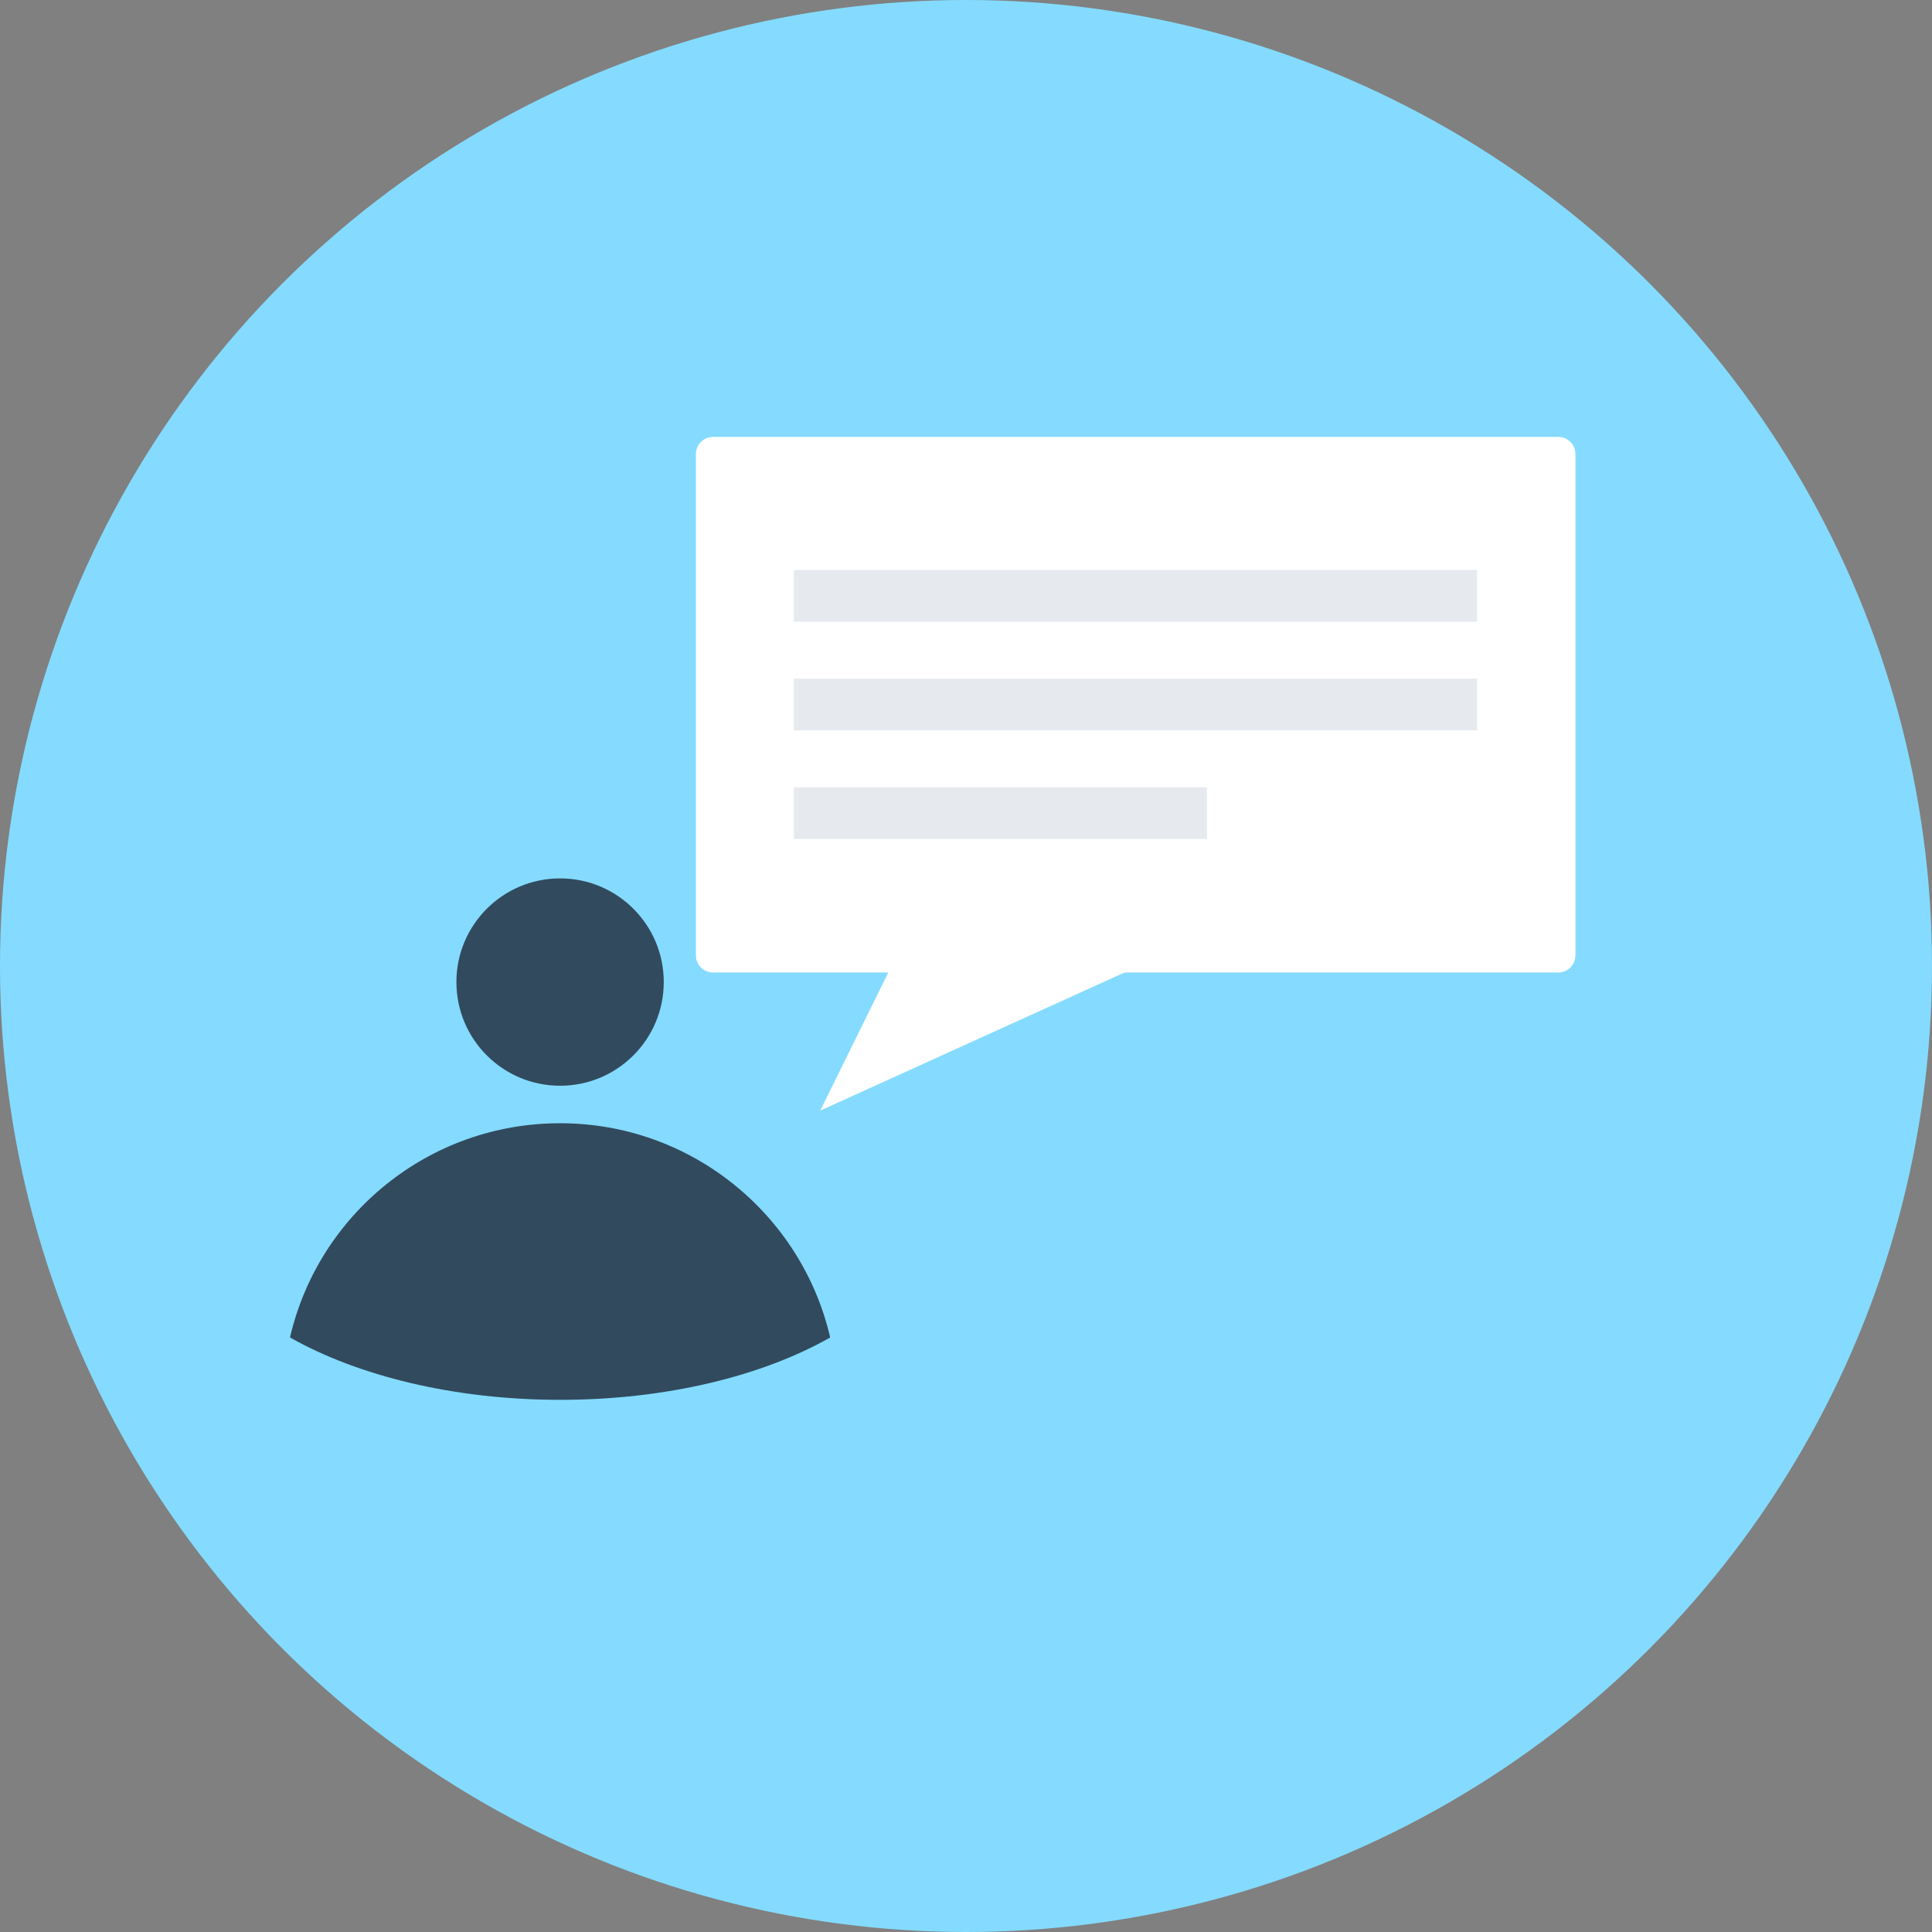 <?xml version="1.0" encoding="iso-8859-1"?>
<!-- Uploaded to: SVG Repo, www.svgrepo.com, Generator: SVG Repo Mixer Tools -->
<svg version="1.1" id="Layer_1" xmlns="http://www.w3.org/2000/svg" xmlns:xlink="http://www.w3.org/1999/xlink" 
	 viewBox="0 0 505 505" xml:space="preserve">
<rect x="0" y="0" width="505" height="505" fill="#808080" stroke="none"/>
<circle style="fill:#84DBFF;" cx="252.5" cy="252.5" r="252.5"/>
<g>
	<path style="fill:#FFFFFF;" d="M407.3,254.2H186.4c-2.5,0-4.5-2-4.5-4.5v-131c0-2.5,2-4.5,4.5-4.5h220.9c2.5,0,4.5,2,4.5,4.5v130.9
		C411.8,252.2,409.8,254.2,407.3,254.2z"/>
	<polygon style="fill:#FFFFFF;" points="307.8,247.9 214.4,290.3 238.4,241.6 	"/>
</g>
<g>
	<rect x="207.5" y="149" style="fill:#E6E9EE;" width="178.6" height="13.5"/>
	<rect x="207.5" y="177.4" style="fill:#E6E9EE;" width="178.6" height="13.5"/>
	<rect x="207.5" y="205.8" style="fill:#E6E9EE;" width="108" height="13.5"/>
</g>
<g>
	<circle style="fill:#324A5E;" cx="146.4" cy="256.7" r="27.1"/>
	<path style="fill:#324A5E;" d="M217,349.6c-17.6,10-42.7,16.3-70.6,16.3c-27.8,0-52.9-6.3-70.6-16.3c7.4-32.1,36.2-56,70.6-56
		S209.6,317.6,217,349.6z"/>
</g>
</svg>